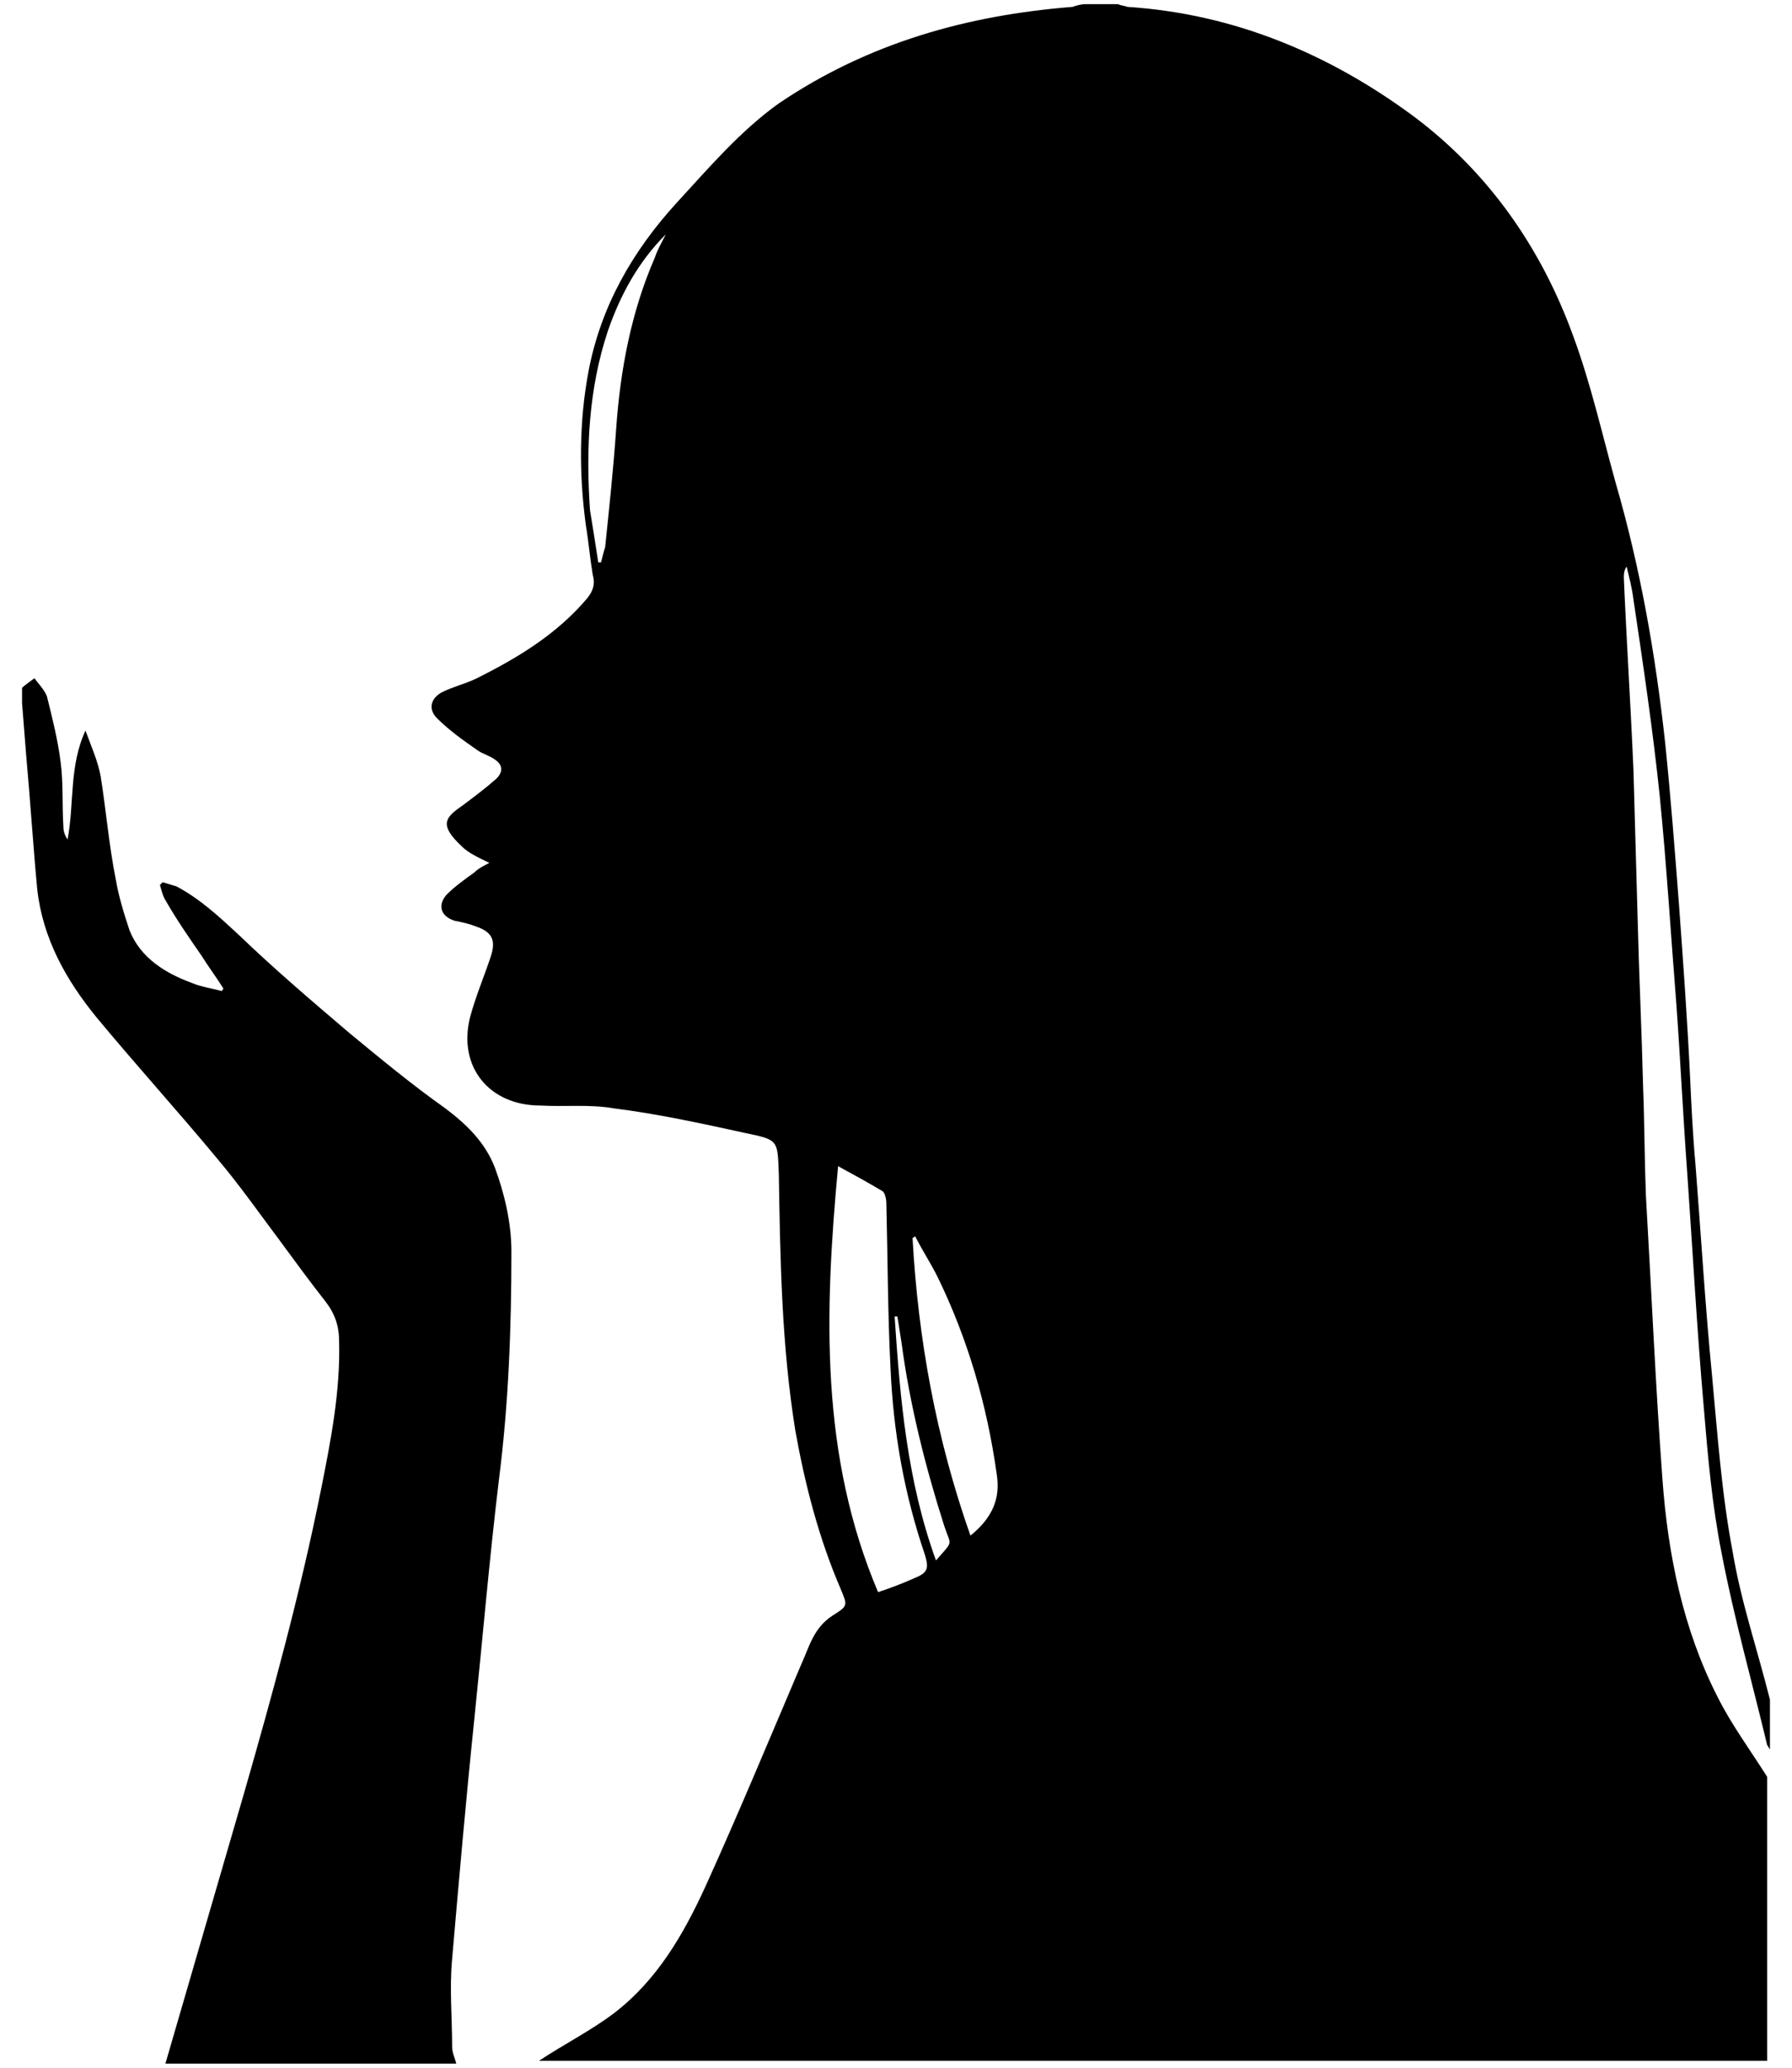 <svg width="52" height="60" viewBox="0 0 52 60" fill="none" xmlns="http://www.w3.org/2000/svg">
<g id="Group">
<path id="Vector" d="M31.52 0.12C31.84 0.12 32.12 0.12 32.44 0.12C32.52 0.16 32.6 0.16 32.72 0.2C35.8 0.4 38.56 1.56 41 3.36C43.2 5 44.72 7.2 45.64 9.72C46.16 11.12 46.48 12.56 46.88 14C47.6 16.48 48.04 19 48.32 21.56C48.48 23.12 48.6 24.68 48.72 26.24C48.84 27.88 48.96 29.56 49.04 31.2C49.08 32.08 49.12 32.92 49.2 33.8C49.36 35.84 49.48 37.88 49.68 39.92C49.84 41.64 49.96 43.36 50.28 45.04C50.52 46.48 51 47.88 51.36 49.32C51.36 49.8 51.36 50.28 51.36 50.76C51.32 50.72 51.32 50.68 51.28 50.64C50.84 48.8 50.32 46.96 49.96 45.08C49.68 43.68 49.56 42.28 49.44 40.84C49.24 38.56 49.12 36.32 48.96 34.04C48.84 32.4 48.76 30.72 48.64 29.08C48.48 27.08 48.36 25.08 48.16 23.08C47.96 21.16 47.68 19.28 47.4 17.4C47.36 17.08 47.28 16.76 47.2 16.44C47.12 16.56 47.12 16.68 47.12 16.76C47.2 18.64 47.32 20.48 47.4 22.36C47.44 23.8 47.48 25.24 47.52 26.64C47.56 28.28 47.64 29.92 47.68 31.56C47.72 32.6 47.72 33.64 47.76 34.68C47.92 37.44 48.04 40.2 48.24 42.92C48.4 45.12 48.84 47.28 49.84 49.24C50.24 50.04 50.8 50.8 51.28 51.56C51.28 54.32 51.28 57.08 51.28 59.8C39.4 59.8 27.52 59.8 15.64 59.8C16.36 59.32 17.16 58.92 17.84 58.4C19.08 57.44 19.84 56.12 20.48 54.72C21.44 52.6 22.32 50.48 23.24 48.32C23.48 47.8 23.6 47.24 24.16 46.88C24.6 46.6 24.6 46.6 24.4 46.12C23.76 44.64 23.36 43.08 23.08 41.52C22.68 39.04 22.64 36.56 22.6 34.08C22.56 33.08 22.6 33.08 21.64 32.88C20.36 32.6 19.08 32.32 17.8 32.16C17.12 32.04 16.4 32.12 15.68 32.08C14.2 32.08 13.28 30.96 13.64 29.52C13.8 28.92 14.04 28.36 14.24 27.76C14.4 27.28 14.28 27.04 13.8 26.88C13.6 26.8 13.4 26.76 13.2 26.72C12.8 26.6 12.68 26.28 12.96 25.96C13.2 25.72 13.48 25.52 13.76 25.32C13.88 25.2 14.04 25.12 14.2 25.04C13.88 24.88 13.6 24.76 13.4 24.56C12.72 23.92 12.92 23.72 13.44 23.36C13.76 23.12 14.08 22.88 14.4 22.6C14.6 22.4 14.6 22.2 14.36 22.04C14.2 21.92 14 21.88 13.84 21.76C13.44 21.48 13.04 21.2 12.68 20.84C12.4 20.56 12.52 20.24 12.84 20.08C13.16 19.92 13.52 19.84 13.84 19.68C15.04 19.08 16.16 18.4 17.04 17.36C17.2 17.16 17.28 16.96 17.2 16.68C17.12 16.2 17.08 15.72 17 15.24C16.8 13.76 16.8 12.24 17.08 10.76C17.44 8.88 18.36 7.28 19.64 5.88C20.56 4.88 21.48 3.8 22.6 3C25.2 1.24 28.08 0.44 31.12 0.2C31.24 0.16 31.36 0.12 31.52 0.12ZM25.48 46.2C25.84 46.08 26.16 45.96 26.52 45.8C26.92 45.64 26.96 45.52 26.84 45.12C26.24 43.36 25.92 41.56 25.84 39.68C25.76 38.12 25.76 36.52 25.72 34.92C25.72 34.8 25.68 34.6 25.6 34.56C25.2 34.32 24.76 34.08 24.32 33.84C23.92 38.12 23.8 42.24 25.48 46.2ZM28.16 44.56C28.8 44.04 29.04 43.48 28.92 42.76C28.64 40.76 28.08 38.84 27.2 37.04C27 36.64 26.76 36.28 26.56 35.88C26.52 35.88 26.52 35.92 26.48 35.92C26.64 38.84 27.16 41.72 28.16 44.56ZM17.36 16.32C17.4 16.32 17.44 16.32 17.44 16.32C17.48 16.16 17.52 16 17.56 15.88C17.68 14.72 17.8 13.6 17.88 12.44C18 10.72 18.32 9.04 19 7.48C19.08 7.24 19.2 7.04 19.32 6.8C18.52 7.6 18 8.56 17.64 9.6C17.08 11.28 17 13.04 17.12 14.8C17.2 15.28 17.28 15.8 17.36 16.32ZM26.04 38.2C26 38.2 26 38.2 25.96 38.2C26.12 40.6 26.32 42.96 27.16 45.28C27.68 44.68 27.6 44.88 27.4 44.28C26.84 42.52 26.4 40.76 26.16 38.96C26.12 38.72 26.08 38.44 26.04 38.2Z" fill="black"/>
<path id="Vector_2" d="M0.64 19.96C0.72 19.88 0.84 19.8 1 19.68C1.08 19.8 1.28 20 1.36 20.2C1.52 20.84 1.68 21.48 1.76 22.12C1.84 22.72 1.8 23.36 1.84 24C1.84 24.12 1.88 24.24 1.96 24.36C2.16 23.32 2 22.24 2.48 21.2C2.64 21.64 2.84 22.08 2.92 22.52C3.08 23.52 3.16 24.52 3.36 25.52C3.44 26 3.6 26.52 3.76 27C4.08 27.8 4.8 28.24 5.56 28.52C5.84 28.64 6.16 28.68 6.44 28.76C6.44 28.72 6.48 28.72 6.48 28.68C6.28 28.36 6.04 28.04 5.84 27.72C5.48 27.2 5.12 26.68 4.8 26.12C4.72 26 4.68 25.8 4.64 25.68C4.68 25.64 4.68 25.64 4.72 25.6C4.84 25.64 5 25.68 5.12 25.72C5.8 26.08 6.36 26.6 6.92 27.12C7.96 28.12 9.04 29.04 10.12 29.96C11.04 30.72 11.96 31.48 12.92 32.16C13.56 32.64 14.08 33.16 14.36 33.88C14.64 34.64 14.84 35.48 14.84 36.32C14.84 38.52 14.76 40.72 14.48 42.92C14.2 45.24 14 47.6 13.76 49.92C13.52 52.24 13.32 54.52 13.12 56.84C13.04 57.68 13.12 58.56 13.12 59.4C13.12 59.56 13.2 59.72 13.24 59.88C10.44 59.88 7.6 59.88 4.8 59.88C5.56 57.28 6.32 54.64 7.08 52.04C7.92 49.12 8.72 46.2 9.32 43.2C9.6 41.8 9.88 40.36 9.84 38.92C9.84 38.48 9.72 38.12 9.44 37.76C9 37.2 8.56 36.6 8.12 36C7.52 35.2 6.96 34.4 6.32 33.64C5.16 32.24 3.96 30.92 2.8 29.52C1.92 28.44 1.24 27.24 1.08 25.8C0.96 24.52 0.88 23.24 0.76 21.92C0.72 21.4 0.68 20.92 0.64 20.4C0.64 20.28 0.64 20.12 0.64 19.96Z" fill="black"/>
</g>
</svg>
